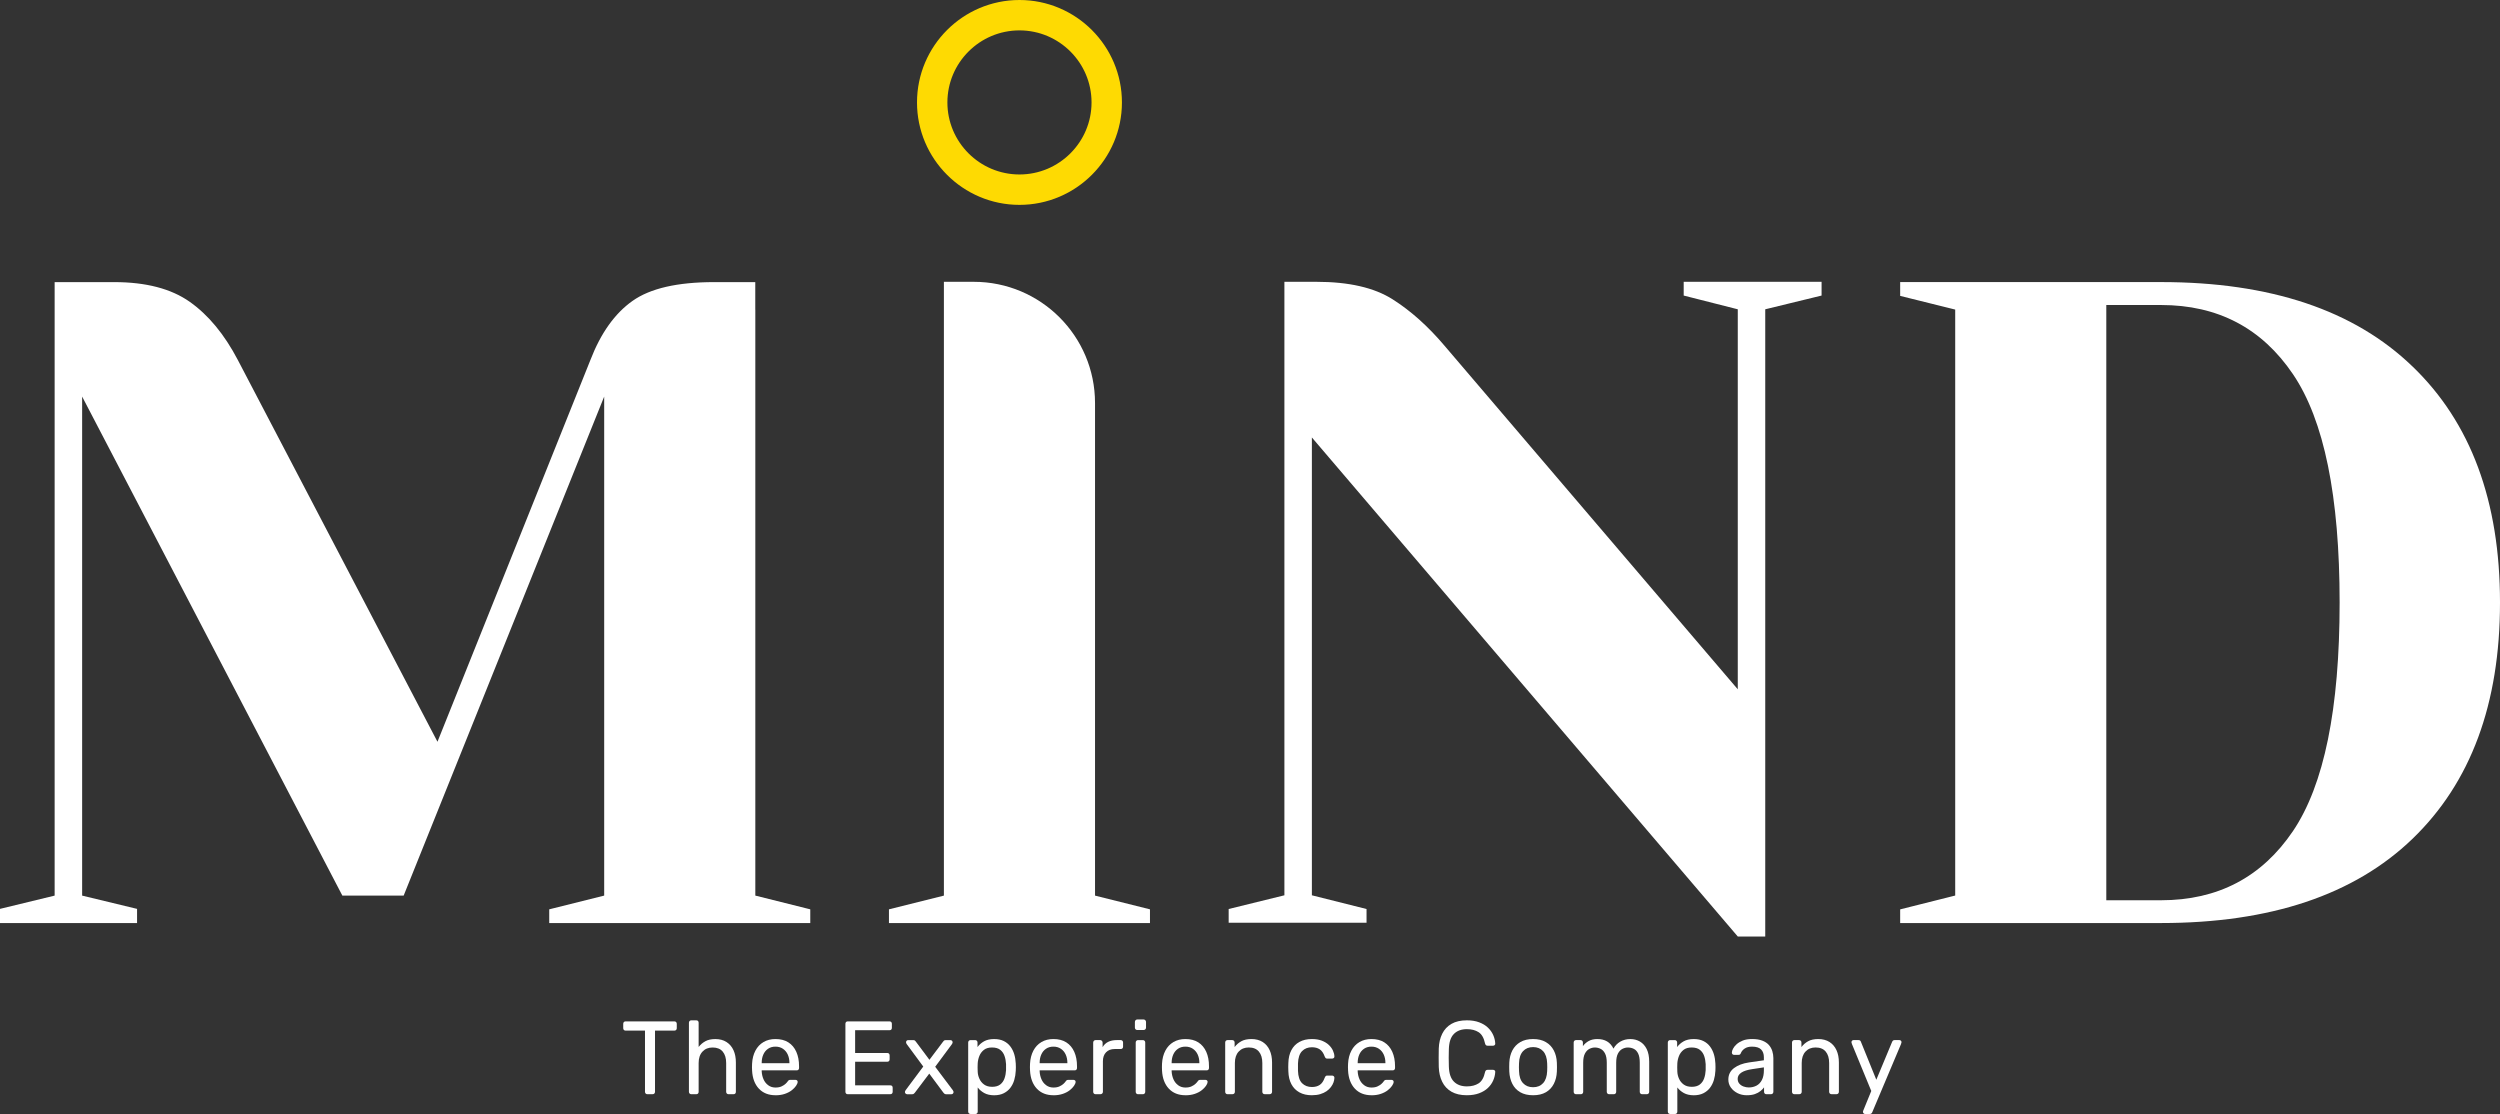 <svg width="193" height="86" viewBox="0 0 193 86" fill="none" xmlns="http://www.w3.org/2000/svg">
<rect x="0" y="0" width="193" height="86" fill="#333333" stroke="none"/>
<g clip-path="url(#clip0_2376_1317)">
<path d="M49.974 84.473C49.921 84.473 49.878 84.456 49.844 84.421C49.811 84.386 49.793 84.342 49.793 84.288V79.564H48.293C48.241 79.564 48.197 79.547 48.164 79.512C48.13 79.478 48.113 79.433 48.113 79.38V79.042C48.113 78.984 48.129 78.937 48.164 78.902C48.197 78.867 48.241 78.85 48.293 78.85H52.059C52.117 78.85 52.162 78.867 52.196 78.902C52.23 78.937 52.247 78.984 52.247 79.042V79.38C52.247 79.433 52.23 79.478 52.196 79.512C52.162 79.547 52.117 79.564 52.059 79.564H50.567V84.288C50.567 84.342 50.549 84.386 50.516 84.421C50.482 84.456 50.436 84.473 50.379 84.473H49.972H49.974Z" fill="white"/>
<path d="M53.365 84.473C53.313 84.473 53.269 84.456 53.236 84.421C53.202 84.386 53.185 84.342 53.185 84.288V78.954C53.185 78.901 53.202 78.856 53.236 78.822C53.269 78.787 53.313 78.77 53.365 78.77H53.756C53.813 78.77 53.858 78.787 53.889 78.822C53.92 78.856 53.935 78.901 53.935 78.954V80.826C54.075 80.644 54.248 80.497 54.451 80.385C54.654 80.272 54.912 80.216 55.225 80.216C55.563 80.216 55.851 80.292 56.088 80.445C56.325 80.598 56.505 80.809 56.627 81.079C56.75 81.35 56.81 81.665 56.81 82.023V84.288C56.81 84.342 56.795 84.386 56.764 84.421C56.732 84.456 56.688 84.473 56.631 84.473H56.24C56.188 84.473 56.145 84.456 56.111 84.421C56.077 84.386 56.06 84.342 56.06 84.288V82.063C56.06 81.689 55.971 81.395 55.794 81.184C55.617 80.972 55.356 80.867 55.013 80.867C54.69 80.867 54.429 80.972 54.232 81.184C54.034 81.395 53.935 81.689 53.935 82.063V84.288C53.935 84.342 53.92 84.386 53.889 84.421C53.857 84.456 53.812 84.473 53.756 84.473H53.365Z" fill="white"/>
<path d="M59.874 84.553C59.332 84.553 58.903 84.383 58.584 84.043C58.266 83.703 58.092 83.238 58.061 82.649C58.055 82.579 58.053 82.489 58.053 82.379C58.053 82.27 58.055 82.18 58.061 82.11C58.081 81.73 58.167 81.397 58.318 81.11C58.469 80.823 58.677 80.603 58.94 80.448C59.203 80.292 59.511 80.214 59.866 80.214C60.262 80.214 60.594 80.3 60.862 80.471C61.131 80.643 61.335 80.886 61.476 81.202C61.616 81.518 61.687 81.888 61.687 82.311V82.448C61.687 82.507 61.669 82.552 61.636 82.585C61.602 82.617 61.559 82.632 61.507 82.632H58.803V82.705C58.814 82.925 58.86 83.13 58.943 83.32C59.026 83.51 59.147 83.664 59.307 83.781C59.465 83.899 59.652 83.958 59.865 83.958C60.053 83.958 60.209 83.929 60.334 83.87C60.459 83.812 60.561 83.746 60.64 83.674C60.718 83.601 60.77 83.544 60.796 83.501C60.843 83.437 60.88 83.398 60.906 83.385C60.932 83.372 60.973 83.365 61.031 83.365H61.414C61.461 83.365 61.501 83.381 61.536 83.41C61.569 83.439 61.584 83.481 61.579 83.535C61.574 83.615 61.532 83.713 61.454 83.828C61.376 83.943 61.265 84.057 61.122 84.169C60.978 84.282 60.801 84.374 60.591 84.446C60.38 84.518 60.141 84.555 59.876 84.555L59.874 84.553ZM58.803 82.079H60.944V82.055C60.944 81.814 60.9 81.6 60.815 81.412C60.729 81.224 60.605 81.076 60.443 80.966C60.281 80.856 60.089 80.8 59.865 80.8C59.641 80.8 59.449 80.856 59.291 80.966C59.132 81.075 59.01 81.224 58.928 81.412C58.844 81.6 58.803 81.814 58.803 82.055V82.079Z" fill="white"/>
<path d="M65.445 84.473C65.388 84.473 65.343 84.456 65.313 84.421C65.281 84.386 65.266 84.342 65.266 84.288V79.042C65.266 78.984 65.281 78.937 65.313 78.902C65.344 78.867 65.388 78.85 65.445 78.85H68.673C68.73 78.85 68.775 78.867 68.805 78.902C68.837 78.937 68.852 78.984 68.852 79.042V79.347C68.852 79.406 68.837 79.452 68.805 79.484C68.774 79.517 68.729 79.532 68.673 79.532H66.016V81.291H68.501C68.559 81.291 68.602 81.309 68.633 81.343C68.665 81.378 68.68 81.425 68.68 81.483V81.781C68.68 81.834 68.665 81.879 68.633 81.913C68.602 81.948 68.558 81.966 68.501 81.966H66.016V83.789H68.735C68.792 83.789 68.837 83.805 68.867 83.837C68.899 83.869 68.914 83.915 68.914 83.974V84.287C68.914 84.341 68.899 84.385 68.867 84.42C68.836 84.455 68.791 84.472 68.735 84.472H65.444L65.445 84.473Z" fill="white"/>
<path d="M70.025 84.473C69.984 84.473 69.946 84.457 69.912 84.425C69.878 84.393 69.861 84.353 69.861 84.305C69.861 84.288 69.865 84.269 69.873 84.245C69.88 84.221 69.894 84.193 69.916 84.16L71.276 82.337L70.002 80.609C69.981 80.577 69.967 80.551 69.959 80.529C69.951 80.507 69.947 80.487 69.947 80.465C69.947 80.417 69.962 80.377 69.993 80.344C70.025 80.312 70.064 80.296 70.111 80.296H70.509C70.567 80.296 70.611 80.312 70.642 80.341C70.673 80.37 70.696 80.399 70.713 80.426L71.752 81.816L72.792 80.434C72.812 80.407 72.837 80.378 72.865 80.347C72.894 80.314 72.937 80.299 72.995 80.299H73.378C73.425 80.299 73.464 80.315 73.496 80.347C73.527 80.378 73.542 80.419 73.542 80.467C73.542 80.489 73.538 80.51 73.53 80.531C73.523 80.553 73.508 80.579 73.487 80.611L72.197 82.354L73.557 84.163C73.578 84.195 73.592 84.221 73.601 84.243C73.609 84.265 73.613 84.286 73.613 84.307C73.613 84.355 73.598 84.395 73.566 84.427C73.535 84.46 73.496 84.475 73.449 84.475H73.035C72.983 84.475 72.942 84.462 72.91 84.435C72.879 84.408 72.852 84.382 72.832 84.355L71.738 82.884L70.628 84.355C70.607 84.376 70.582 84.401 70.554 84.431C70.526 84.46 70.482 84.475 70.425 84.475H70.026L70.025 84.473Z" fill="white"/>
<path d="M74.924 86C74.872 86 74.828 85.983 74.795 85.948C74.761 85.913 74.744 85.869 74.744 85.815V80.481C74.744 80.428 74.761 80.383 74.795 80.349C74.828 80.314 74.872 80.296 74.924 80.296H75.284C75.336 80.296 75.378 80.314 75.413 80.349C75.447 80.383 75.464 80.428 75.464 80.481V80.834C75.589 80.657 75.756 80.51 75.963 80.392C76.172 80.275 76.433 80.215 76.745 80.215C77.036 80.215 77.284 80.266 77.491 80.368C77.696 80.47 77.866 80.609 77.999 80.786C78.132 80.963 78.233 81.164 78.3 81.389C78.367 81.614 78.406 81.855 78.417 82.112C78.423 82.198 78.425 82.289 78.425 82.385C78.425 82.48 78.423 82.573 78.417 82.659C78.406 82.91 78.367 83.15 78.3 83.377C78.233 83.606 78.132 83.806 77.999 83.98C77.867 84.154 77.697 84.293 77.491 84.398C77.284 84.502 77.036 84.555 76.745 84.555C76.453 84.555 76.188 84.497 75.983 84.382C75.778 84.267 75.609 84.124 75.479 83.952V85.815C75.479 85.869 75.464 85.913 75.432 85.948C75.401 85.983 75.36 86 75.307 86H74.924ZM76.581 83.903C76.851 83.903 77.064 83.843 77.217 83.723C77.37 83.602 77.481 83.445 77.549 83.248C77.617 83.053 77.656 82.842 77.667 82.617C77.672 82.462 77.672 82.307 77.667 82.151C77.656 81.927 77.617 81.716 77.549 81.52C77.482 81.325 77.371 81.166 77.217 81.046C77.063 80.925 76.851 80.866 76.581 80.866C76.325 80.866 76.118 80.927 75.959 81.05C75.801 81.173 75.683 81.33 75.607 81.52C75.531 81.71 75.489 81.905 75.478 82.103C75.472 82.188 75.47 82.29 75.47 82.408C75.47 82.525 75.472 82.63 75.478 82.72C75.483 82.908 75.526 83.093 75.607 83.274C75.688 83.457 75.809 83.607 75.97 83.724C76.132 83.841 76.335 83.901 76.579 83.901L76.581 83.903Z" fill="white"/>
<path d="M81.332 84.553C80.79 84.553 80.361 84.383 80.042 84.043C79.724 83.703 79.55 83.238 79.519 82.649C79.513 82.579 79.511 82.489 79.511 82.379C79.511 82.27 79.513 82.18 79.519 82.11C79.54 81.73 79.625 81.397 79.776 81.11C79.927 80.823 80.135 80.603 80.398 80.448C80.66 80.292 80.969 80.214 81.324 80.214C81.72 80.214 82.052 80.3 82.32 80.471C82.589 80.643 82.793 80.886 82.934 81.202C83.074 81.518 83.145 81.888 83.145 82.311V82.448C83.145 82.507 83.127 82.552 83.094 82.585C83.06 82.617 83.017 82.632 82.965 82.632H80.261V82.705C80.272 82.925 80.318 83.13 80.401 83.32C80.484 83.51 80.605 83.664 80.765 83.781C80.923 83.899 81.11 83.958 81.323 83.958C81.511 83.958 81.668 83.929 81.792 83.87C81.917 83.812 82.019 83.746 82.098 83.674C82.176 83.601 82.228 83.544 82.254 83.501C82.301 83.437 82.338 83.398 82.364 83.385C82.39 83.372 82.431 83.365 82.489 83.365H82.872C82.919 83.365 82.959 83.381 82.994 83.41C83.028 83.439 83.042 83.481 83.037 83.535C83.032 83.615 82.99 83.713 82.912 83.828C82.834 83.943 82.723 84.057 82.58 84.169C82.436 84.282 82.26 84.374 82.049 84.446C81.838 84.518 81.599 84.555 81.334 84.555L81.332 84.553ZM80.261 82.079H82.402V82.055C82.402 81.814 82.358 81.6 82.272 81.412C82.187 81.224 82.063 81.076 81.901 80.966C81.739 80.856 81.547 80.8 81.323 80.8C81.099 80.8 80.907 80.856 80.749 80.966C80.59 81.075 80.468 81.224 80.386 81.412C80.302 81.6 80.261 81.814 80.261 82.055V82.079Z" fill="white"/>
<path d="M84.574 84.473C84.522 84.473 84.479 84.456 84.445 84.421C84.411 84.386 84.394 84.342 84.394 84.288V80.489C84.394 80.436 84.411 80.39 84.445 80.352C84.479 80.315 84.522 80.295 84.574 80.295H84.934C84.986 80.295 85.031 80.314 85.066 80.352C85.102 80.39 85.121 80.436 85.121 80.489V80.842C85.225 80.659 85.368 80.523 85.551 80.432C85.733 80.341 85.955 80.295 86.216 80.295H86.521C86.573 80.295 86.615 80.313 86.65 80.347C86.684 80.382 86.701 80.427 86.701 80.48V80.809C86.701 80.862 86.684 80.906 86.65 80.937C86.617 80.97 86.573 80.985 86.521 80.985H86.052C85.77 80.985 85.549 81.07 85.387 81.238C85.225 81.406 85.145 81.635 85.145 81.925V84.287C85.145 84.341 85.126 84.385 85.09 84.42C85.053 84.455 85.01 84.472 84.958 84.472H84.574V84.473Z" fill="white"/>
<path d="M87.794 79.517C87.742 79.517 87.698 79.499 87.665 79.465C87.631 79.43 87.614 79.385 87.614 79.332V78.898C87.614 78.845 87.631 78.799 87.665 78.761C87.698 78.724 87.742 78.704 87.794 78.704H88.286C88.338 78.704 88.383 78.723 88.419 78.761C88.454 78.799 88.473 78.845 88.473 78.898V79.332C88.473 79.385 88.454 79.43 88.419 79.465C88.382 79.499 88.338 79.517 88.286 79.517H87.794ZM87.857 84.474C87.805 84.474 87.761 84.457 87.728 84.422C87.694 84.387 87.677 84.343 87.677 84.29V80.481C87.677 80.428 87.694 80.383 87.728 80.349C87.761 80.314 87.805 80.296 87.857 80.296H88.232C88.284 80.296 88.327 80.314 88.361 80.349C88.395 80.383 88.412 80.428 88.412 80.481V84.29C88.412 84.343 88.395 84.387 88.361 84.422C88.327 84.457 88.284 84.474 88.232 84.474H87.857Z" fill="white"/>
<path d="M91.521 84.553C90.979 84.553 90.55 84.383 90.232 84.043C89.914 83.703 89.74 83.238 89.708 82.649C89.703 82.579 89.701 82.489 89.701 82.379C89.701 82.27 89.703 82.18 89.708 82.11C89.729 81.73 89.815 81.397 89.966 81.11C90.117 80.823 90.324 80.603 90.587 80.448C90.85 80.292 91.159 80.214 91.514 80.214C91.909 80.214 92.242 80.3 92.51 80.471C92.778 80.643 92.982 80.886 93.124 81.202C93.264 81.518 93.334 81.888 93.334 82.311V82.448C93.334 82.507 93.317 82.552 93.283 82.585C93.249 82.617 93.206 82.632 93.154 82.632H90.45V82.705C90.461 82.925 90.508 83.13 90.59 83.32C90.674 83.51 90.795 83.664 90.954 83.781C91.113 83.899 91.3 83.958 91.513 83.958C91.701 83.958 91.857 83.929 91.982 83.87C92.107 83.812 92.209 83.746 92.287 83.674C92.365 83.601 92.417 83.544 92.444 83.501C92.49 83.437 92.527 83.398 92.553 83.385C92.579 83.372 92.621 83.365 92.678 83.365H93.062C93.108 83.365 93.148 83.381 93.183 83.41C93.217 83.439 93.231 83.481 93.227 83.535C93.221 83.615 93.18 83.713 93.102 83.828C93.024 83.943 92.913 84.057 92.769 84.169C92.626 84.282 92.449 84.374 92.238 84.446C92.028 84.518 91.788 84.555 91.523 84.555L91.521 84.553ZM90.45 82.079H92.591V82.055C92.591 81.814 92.548 81.6 92.462 81.412C92.376 81.224 92.252 81.076 92.091 80.966C91.929 80.856 91.736 80.8 91.513 80.8C91.289 80.8 91.097 80.856 90.938 80.966C90.779 81.075 90.658 81.224 90.575 81.412C90.492 81.6 90.45 81.814 90.45 82.055V82.079Z" fill="white"/>
<path d="M94.765 84.473C94.713 84.473 94.669 84.456 94.635 84.421C94.602 84.386 94.585 84.342 94.585 84.288V80.48C94.585 80.427 94.602 80.382 94.635 80.348C94.669 80.313 94.713 80.295 94.765 80.295H95.132C95.184 80.295 95.227 80.313 95.261 80.348C95.295 80.382 95.312 80.427 95.312 80.48V80.833C95.448 80.65 95.619 80.503 95.824 80.387C96.029 80.272 96.294 80.214 96.617 80.214C96.939 80.214 97.244 80.29 97.481 80.443C97.717 80.596 97.898 80.807 98.019 81.077C98.142 81.348 98.203 81.663 98.203 82.021V84.286C98.203 84.34 98.185 84.384 98.152 84.419C98.118 84.454 98.075 84.471 98.022 84.471H97.632C97.579 84.471 97.536 84.454 97.502 84.419C97.469 84.384 97.451 84.34 97.451 84.286V82.061C97.451 81.687 97.362 81.393 97.185 81.182C97.008 80.97 96.747 80.865 96.404 80.865C96.081 80.865 95.822 80.97 95.626 81.182C95.431 81.393 95.333 81.687 95.333 82.061V84.286C95.333 84.34 95.316 84.384 95.282 84.419C95.248 84.454 95.205 84.471 95.153 84.471H94.761L94.765 84.473Z" fill="white"/>
<path d="M101.274 84.553C100.903 84.553 100.585 84.48 100.317 84.332C100.048 84.184 99.841 83.974 99.695 83.698C99.55 83.422 99.472 83.091 99.461 82.705C99.455 82.625 99.453 82.517 99.453 82.384C99.453 82.25 99.455 82.143 99.461 82.062C99.471 81.677 99.549 81.346 99.695 81.07C99.841 80.794 100.048 80.582 100.317 80.436C100.585 80.288 100.904 80.214 101.274 80.214C101.576 80.214 101.835 80.257 102.051 80.342C102.268 80.428 102.446 80.538 102.587 80.671C102.727 80.805 102.834 80.95 102.903 81.106C102.974 81.261 103.012 81.409 103.016 81.548C103.022 81.601 103.005 81.644 102.969 81.676C102.932 81.708 102.889 81.724 102.837 81.724H102.462C102.41 81.724 102.371 81.712 102.345 81.688C102.319 81.664 102.293 81.623 102.267 81.563C102.173 81.3 102.045 81.115 101.883 81.009C101.721 80.901 101.521 80.848 101.281 80.848C100.968 80.848 100.715 80.947 100.52 81.146C100.324 81.344 100.219 81.663 100.204 82.101C100.198 82.295 100.198 82.481 100.204 82.664C100.219 83.108 100.324 83.428 100.52 83.624C100.715 83.819 100.97 83.917 101.281 83.917C101.521 83.917 101.721 83.864 101.883 83.756C102.045 83.649 102.172 83.464 102.267 83.203C102.293 83.144 102.319 83.1 102.345 83.074C102.371 83.047 102.41 83.034 102.462 83.034H102.837C102.889 83.034 102.934 83.052 102.969 83.086C103.005 83.121 103.022 83.166 103.016 83.219C103.011 83.332 102.988 83.447 102.945 83.564C102.904 83.681 102.837 83.801 102.747 83.921C102.655 84.042 102.542 84.15 102.407 84.243C102.271 84.336 102.11 84.411 101.922 84.468C101.734 84.524 101.518 84.552 101.274 84.552V84.553Z" fill="white"/>
<path d="M105.884 84.553C105.342 84.553 104.912 84.383 104.594 84.043C104.276 83.703 104.102 83.238 104.071 82.649C104.065 82.579 104.063 82.489 104.063 82.379C104.063 82.27 104.065 82.18 104.071 82.11C104.091 81.73 104.177 81.397 104.328 81.11C104.479 80.823 104.687 80.603 104.949 80.448C105.212 80.292 105.521 80.214 105.876 80.214C106.271 80.214 106.604 80.3 106.872 80.471C107.14 80.643 107.345 80.886 107.486 81.202C107.626 81.518 107.697 81.888 107.697 82.311V82.448C107.697 82.507 107.679 82.552 107.645 82.585C107.612 82.617 107.568 82.632 107.516 82.632H104.813V82.705C104.823 82.925 104.87 83.13 104.953 83.32C105.036 83.51 105.157 83.664 105.317 83.781C105.475 83.899 105.662 83.958 105.875 83.958C106.063 83.958 106.219 83.929 106.344 83.87C106.469 83.812 106.571 83.746 106.649 83.674C106.728 83.601 106.78 83.544 106.806 83.501C106.853 83.437 106.889 83.398 106.916 83.385C106.942 83.372 106.983 83.365 107.04 83.365H107.424C107.471 83.365 107.511 83.381 107.546 83.41C107.579 83.439 107.593 83.481 107.589 83.535C107.584 83.615 107.542 83.713 107.464 83.828C107.386 83.943 107.275 84.057 107.132 84.169C106.988 84.282 106.811 84.374 106.601 84.446C106.39 84.518 106.151 84.555 105.886 84.555L105.884 84.553ZM104.813 82.079H106.954V82.055C106.954 81.814 106.91 81.6 106.824 81.412C106.738 81.224 106.615 81.076 106.453 80.966C106.291 80.856 106.099 80.8 105.875 80.8C105.651 80.8 105.459 80.856 105.3 80.966C105.142 81.075 105.02 81.224 104.937 81.412C104.854 81.6 104.813 81.814 104.813 82.055V82.079Z" fill="white"/>
<path d="M113.245 84.553C112.766 84.553 112.368 84.462 112.053 84.28C111.738 84.097 111.499 83.843 111.339 83.516C111.177 83.189 111.089 82.809 111.073 82.376C111.067 82.157 111.065 81.921 111.065 81.669C111.065 81.417 111.067 81.176 111.073 80.946C111.088 80.511 111.177 80.131 111.339 79.806C111.501 79.479 111.738 79.225 112.053 79.042C112.368 78.86 112.766 78.769 113.245 78.769C113.605 78.769 113.92 78.82 114.19 78.922C114.461 79.024 114.687 79.159 114.866 79.331C115.045 79.503 115.182 79.694 115.276 79.906C115.371 80.117 115.422 80.336 115.433 80.56C115.438 80.608 115.424 80.648 115.389 80.681C115.356 80.713 115.315 80.729 115.268 80.729H114.838C114.791 80.729 114.751 80.716 114.717 80.689C114.683 80.661 114.658 80.614 114.643 80.544C114.554 80.126 114.389 79.84 114.147 79.684C113.904 79.529 113.604 79.451 113.244 79.451C112.823 79.451 112.489 79.572 112.244 79.817C111.999 80.061 111.869 80.45 111.852 80.985C111.837 81.424 111.837 81.874 111.852 82.335C111.868 82.87 111.998 83.26 112.244 83.503C112.488 83.748 112.821 83.869 113.244 83.869C113.604 83.869 113.904 83.792 114.147 83.636C114.389 83.481 114.554 83.194 114.643 82.776C114.658 82.706 114.683 82.659 114.717 82.631C114.751 82.604 114.791 82.591 114.838 82.591H115.268C115.314 82.591 115.355 82.606 115.389 82.636C115.423 82.665 115.437 82.704 115.433 82.752C115.422 82.977 115.37 83.196 115.276 83.411C115.183 83.625 115.046 83.818 114.866 83.99C114.687 84.162 114.461 84.298 114.19 84.399C113.92 84.501 113.605 84.552 113.245 84.552V84.553Z" fill="white"/>
<path d="M118.355 84.553C117.96 84.553 117.629 84.475 117.362 84.32C117.096 84.165 116.893 83.949 116.753 83.673C116.613 83.397 116.535 83.082 116.518 82.729C116.513 82.638 116.511 82.522 116.511 82.379C116.511 82.237 116.513 82.123 116.518 82.038C116.534 81.68 116.613 81.364 116.756 81.09C116.9 80.817 117.104 80.603 117.37 80.448C117.636 80.292 117.964 80.214 118.354 80.214C118.744 80.214 119.073 80.292 119.338 80.448C119.604 80.603 119.809 80.817 119.952 81.09C120.095 81.363 120.175 81.68 120.19 82.038C120.195 82.124 120.198 82.238 120.198 82.379C120.198 82.521 120.195 82.638 120.19 82.729C120.175 83.082 120.097 83.397 119.955 83.673C119.815 83.949 119.611 84.165 119.346 84.32C119.08 84.475 118.75 84.553 118.353 84.553H118.355ZM118.355 83.934C118.678 83.934 118.936 83.829 119.129 83.617C119.321 83.406 119.425 83.096 119.441 82.69C119.447 82.61 119.449 82.508 119.449 82.385C119.449 82.262 119.447 82.16 119.441 82.08C119.426 81.672 119.322 81.363 119.129 81.152C118.936 80.941 118.678 80.835 118.355 80.835C118.033 80.835 117.773 80.941 117.577 81.152C117.382 81.364 117.279 81.674 117.269 82.08C117.264 82.16 117.261 82.262 117.261 82.385C117.261 82.508 117.264 82.61 117.269 82.69C117.28 83.097 117.382 83.407 117.577 83.617C117.773 83.829 118.032 83.934 118.355 83.934Z" fill="white"/>
<path d="M121.668 84.473C121.616 84.473 121.573 84.456 121.539 84.421C121.505 84.386 121.488 84.342 121.488 84.288V80.48C121.488 80.427 121.505 80.382 121.539 80.347C121.573 80.313 121.616 80.295 121.668 80.295H122.02C122.072 80.295 122.116 80.313 122.149 80.347C122.183 80.382 122.2 80.427 122.2 80.48V80.761C122.32 80.595 122.471 80.463 122.653 80.364C122.836 80.265 123.054 80.215 123.309 80.215C123.898 80.21 124.314 80.456 124.56 80.955C124.679 80.73 124.854 80.551 125.083 80.416C125.313 80.282 125.573 80.215 125.864 80.215C126.135 80.215 126.381 80.279 126.603 80.408C126.825 80.537 126.998 80.731 127.127 80.99C127.254 81.25 127.318 81.576 127.318 81.967V84.288C127.318 84.342 127.3 84.386 127.267 84.421C127.233 84.456 127.19 84.473 127.137 84.473H126.77C126.718 84.473 126.675 84.456 126.641 84.421C126.607 84.386 126.59 84.342 126.59 84.288V82.04C126.59 81.74 126.549 81.504 126.465 81.332C126.381 81.161 126.27 81.04 126.129 80.971C125.989 80.901 125.835 80.867 125.669 80.867C125.533 80.867 125.395 80.901 125.255 80.971C125.115 81.04 124.999 81.161 124.907 81.332C124.816 81.504 124.77 81.74 124.77 82.04V84.288C124.77 84.342 124.753 84.386 124.719 84.421C124.686 84.456 124.642 84.473 124.59 84.473H124.223C124.171 84.473 124.127 84.456 124.094 84.421C124.06 84.386 124.043 84.342 124.043 84.288V82.04C124.043 81.74 123.998 81.504 123.91 81.332C123.821 81.161 123.707 81.04 123.566 80.971C123.426 80.901 123.277 80.867 123.12 80.867C122.985 80.867 122.847 80.901 122.707 80.971C122.566 81.04 122.45 81.161 122.359 81.332C122.268 81.504 122.222 81.737 122.222 82.032V84.29C122.222 84.343 122.205 84.387 122.171 84.422C122.137 84.457 122.094 84.474 122.042 84.474H121.667L121.668 84.473Z" fill="white"/>
<path d="M128.935 86C128.883 86 128.84 85.983 128.806 85.948C128.772 85.913 128.755 85.869 128.755 85.815V80.481C128.755 80.428 128.772 80.383 128.806 80.349C128.84 80.314 128.883 80.296 128.935 80.296H129.295C129.347 80.296 129.389 80.314 129.424 80.349C129.458 80.383 129.475 80.428 129.475 80.481V80.834C129.6 80.657 129.767 80.51 129.975 80.392C130.183 80.275 130.444 80.215 130.756 80.215C131.047 80.215 131.296 80.266 131.502 80.368C131.707 80.47 131.877 80.609 132.01 80.786C132.143 80.963 132.244 81.164 132.311 81.389C132.379 81.614 132.418 81.855 132.429 82.112C132.434 82.198 132.436 82.289 132.436 82.385C132.436 82.48 132.434 82.573 132.429 82.659C132.418 82.91 132.379 83.15 132.311 83.377C132.244 83.606 132.143 83.806 132.01 83.98C131.878 84.154 131.708 84.293 131.502 84.398C131.296 84.502 131.047 84.555 130.756 84.555C130.465 84.555 130.2 84.497 129.994 84.382C129.789 84.267 129.621 84.124 129.49 83.952V85.815C129.49 85.869 129.475 85.913 129.444 85.948C129.412 85.983 129.371 86 129.319 86H128.935ZM130.592 83.903C130.862 83.903 131.075 83.843 131.228 83.723C131.381 83.602 131.492 83.445 131.561 83.248C131.628 83.053 131.667 82.842 131.678 82.617C131.683 82.462 131.683 82.307 131.678 82.151C131.667 81.927 131.628 81.716 131.561 81.52C131.493 81.325 131.383 81.166 131.228 81.046C131.074 80.925 130.862 80.866 130.592 80.866C130.336 80.866 130.129 80.927 129.97 81.05C129.812 81.173 129.694 81.33 129.618 81.52C129.542 81.71 129.5 81.905 129.489 82.103C129.484 82.188 129.482 82.29 129.482 82.408C129.482 82.525 129.484 82.63 129.489 82.72C129.495 82.908 129.537 83.093 129.618 83.274C129.699 83.457 129.821 83.607 129.981 83.724C130.143 83.841 130.346 83.901 130.591 83.901L130.592 83.903Z" fill="white"/>
<path d="M134.851 84.553C134.591 84.553 134.354 84.5 134.14 84.393C133.926 84.285 133.754 84.141 133.624 83.96C133.493 83.777 133.428 83.571 133.428 83.341C133.428 82.971 133.574 82.677 133.866 82.457C134.157 82.237 134.538 82.093 135.007 82.022L136.171 81.854V81.62C136.171 81.363 136.099 81.162 135.956 81.018C135.813 80.873 135.579 80.8 135.256 80.8C135.027 80.8 134.839 80.848 134.694 80.945C134.548 81.041 134.446 81.164 134.388 81.314C134.357 81.394 134.303 81.435 134.224 81.435H133.873C133.815 81.435 133.773 81.417 133.743 81.382C133.715 81.348 133.7 81.306 133.7 81.258C133.7 81.177 133.73 81.078 133.79 80.96C133.85 80.843 133.942 80.727 134.067 80.615C134.192 80.503 134.353 80.407 134.547 80.329C134.743 80.252 134.98 80.213 135.262 80.213C135.575 80.213 135.838 80.254 136.052 80.338C136.266 80.421 136.433 80.532 136.556 80.671C136.678 80.81 136.766 80.969 136.822 81.146C136.876 81.323 136.904 81.502 136.904 81.684V84.287C136.904 84.341 136.887 84.385 136.853 84.42C136.82 84.455 136.776 84.472 136.724 84.472H136.364C136.307 84.472 136.262 84.455 136.232 84.42C136.2 84.385 136.185 84.341 136.185 84.287V83.942C136.118 84.039 136.027 84.133 135.911 84.228C135.796 84.321 135.654 84.399 135.481 84.461C135.31 84.523 135.099 84.553 134.848 84.553H134.851ZM135.015 83.951C135.229 83.951 135.424 83.904 135.602 83.811C135.779 83.717 135.918 83.571 136.02 83.373C136.122 83.175 136.172 82.926 136.172 82.626V82.401L135.266 82.538C134.896 82.591 134.618 82.681 134.43 82.807C134.242 82.933 134.148 83.093 134.148 83.285C134.148 83.435 134.192 83.56 134.278 83.659C134.364 83.757 134.473 83.831 134.606 83.879C134.738 83.927 134.875 83.952 135.016 83.952L135.015 83.951Z" fill="white"/>
<path d="M138.524 84.473C138.471 84.473 138.428 84.456 138.394 84.421C138.361 84.386 138.343 84.342 138.343 84.288V80.48C138.343 80.427 138.361 80.382 138.394 80.348C138.428 80.313 138.471 80.295 138.524 80.295H138.891C138.943 80.295 138.985 80.313 139.02 80.348C139.054 80.382 139.071 80.427 139.071 80.48V80.833C139.207 80.65 139.377 80.503 139.583 80.387C139.788 80.272 140.053 80.214 140.376 80.214C140.698 80.214 141.002 80.29 141.239 80.443C141.476 80.596 141.656 80.807 141.778 81.077C141.901 81.348 141.962 81.663 141.962 82.021V84.286C141.962 84.34 141.944 84.384 141.911 84.419C141.877 84.454 141.833 84.471 141.781 84.471H141.39C141.338 84.471 141.295 84.454 141.261 84.419C141.227 84.384 141.21 84.34 141.21 84.286V82.061C141.21 81.687 141.121 81.393 140.944 81.182C140.767 80.97 140.506 80.865 140.163 80.865C139.84 80.865 139.581 80.97 139.385 81.182C139.189 81.393 139.092 81.687 139.092 82.061V84.286C139.092 84.34 139.074 84.384 139.041 84.419C139.007 84.454 138.964 84.471 138.911 84.471H138.52L138.524 84.473Z" fill="white"/>
<path d="M143.978 86C143.937 86 143.9 85.984 143.868 85.952C143.837 85.92 143.821 85.883 143.821 85.839C143.821 85.818 143.824 85.796 143.829 85.775C143.834 85.754 143.844 85.727 143.861 85.695L144.462 84.224L142.97 80.601C142.944 80.537 142.931 80.491 142.931 80.464C142.931 80.416 142.946 80.376 142.977 80.343C143.009 80.311 143.048 80.295 143.095 80.295H143.477C143.535 80.295 143.577 80.308 143.606 80.336C143.636 80.363 143.654 80.394 143.665 80.432L144.852 83.357L146.071 80.432C146.086 80.395 146.109 80.363 146.137 80.336C146.166 80.308 146.209 80.295 146.267 80.295H146.634C146.68 80.295 146.72 80.312 146.751 80.343C146.783 80.375 146.798 80.413 146.798 80.456C146.798 80.483 146.785 80.531 146.759 80.601L144.539 85.863C144.524 85.9 144.501 85.933 144.473 85.96C144.445 85.987 144.401 86 144.344 86H143.977H143.978Z" fill="white"/>
<path d="M58.311 23.9V69.14L62.553 70.2V71.261H42.401V70.2L46.643 69.14V30.616L31.162 69.141H26.43L6.341 30.616V69.141L10.581 70.165V71.261H0V70.165L4.218 69.141V23.9V21.779H8.814C11.265 21.779 13.209 22.286 14.647 23.299C16.084 24.313 17.322 25.809 18.359 27.788L33.773 57.264L45.581 27.788C46.381 25.715 47.465 24.194 48.833 23.228C50.2 22.262 52.298 21.779 55.126 21.779H58.307V23.9H58.311Z" fill="white"/>
<path d="M75.174 21.756C80.344 21.756 84.536 25.947 84.536 31.116V69.141L88.778 70.201V71.262H68.627V70.201L72.869 69.141V21.756H75.174Z" fill="white"/>
<path d="M99.155 21.756H101.63C104.128 21.756 106.085 22.205 107.499 23.1C108.913 23.996 110.256 25.197 111.529 26.705L134.156 53.214V23.877L129.981 22.817V21.756H140.626V22.817L136.277 23.877V72.298H134.156L101.277 33.773V69.117L105.497 70.176V71.237H94.853V70.176L99.156 69.117V21.756H99.155Z" fill="white"/>
<path d="M186.24 28.287C181.746 23.947 175.268 21.776 166.831 21.776H146.693V22.843L150.942 23.899V69.136L146.693 70.204V71.259H166.831C175.268 71.259 181.746 69.088 186.24 64.76C190.746 60.419 193 54.342 193 46.516C193 38.691 190.747 32.615 186.24 28.285V28.287ZM177.016 64.162C174.61 67.717 171.219 69.5 166.831 69.5H162.606V23.547H166.831C171.219 23.547 174.61 25.33 177.016 28.885C179.423 32.439 180.619 38.317 180.619 46.517C180.619 54.718 179.421 60.596 177.016 64.162Z" fill="white"/>
<path d="M78.703 15.816C74.342 15.816 70.793 12.268 70.793 7.908C70.793 3.548 74.342 0 78.703 0C83.064 0 86.613 3.548 86.613 7.908C86.613 12.268 83.064 15.816 78.703 15.816ZM78.703 2.346C75.635 2.346 73.139 4.841 73.139 7.908C73.139 10.975 75.635 13.469 78.703 13.469C81.771 13.469 84.267 10.975 84.267 7.908C84.267 4.841 81.771 2.346 78.703 2.346Z" fill="#FEDA02"/>
</g>
<defs>
<clipPath id="clip0_2376_1317">
<rect width="193" height="86" fill="white"/>
</clipPath>
</defs>
</svg>
